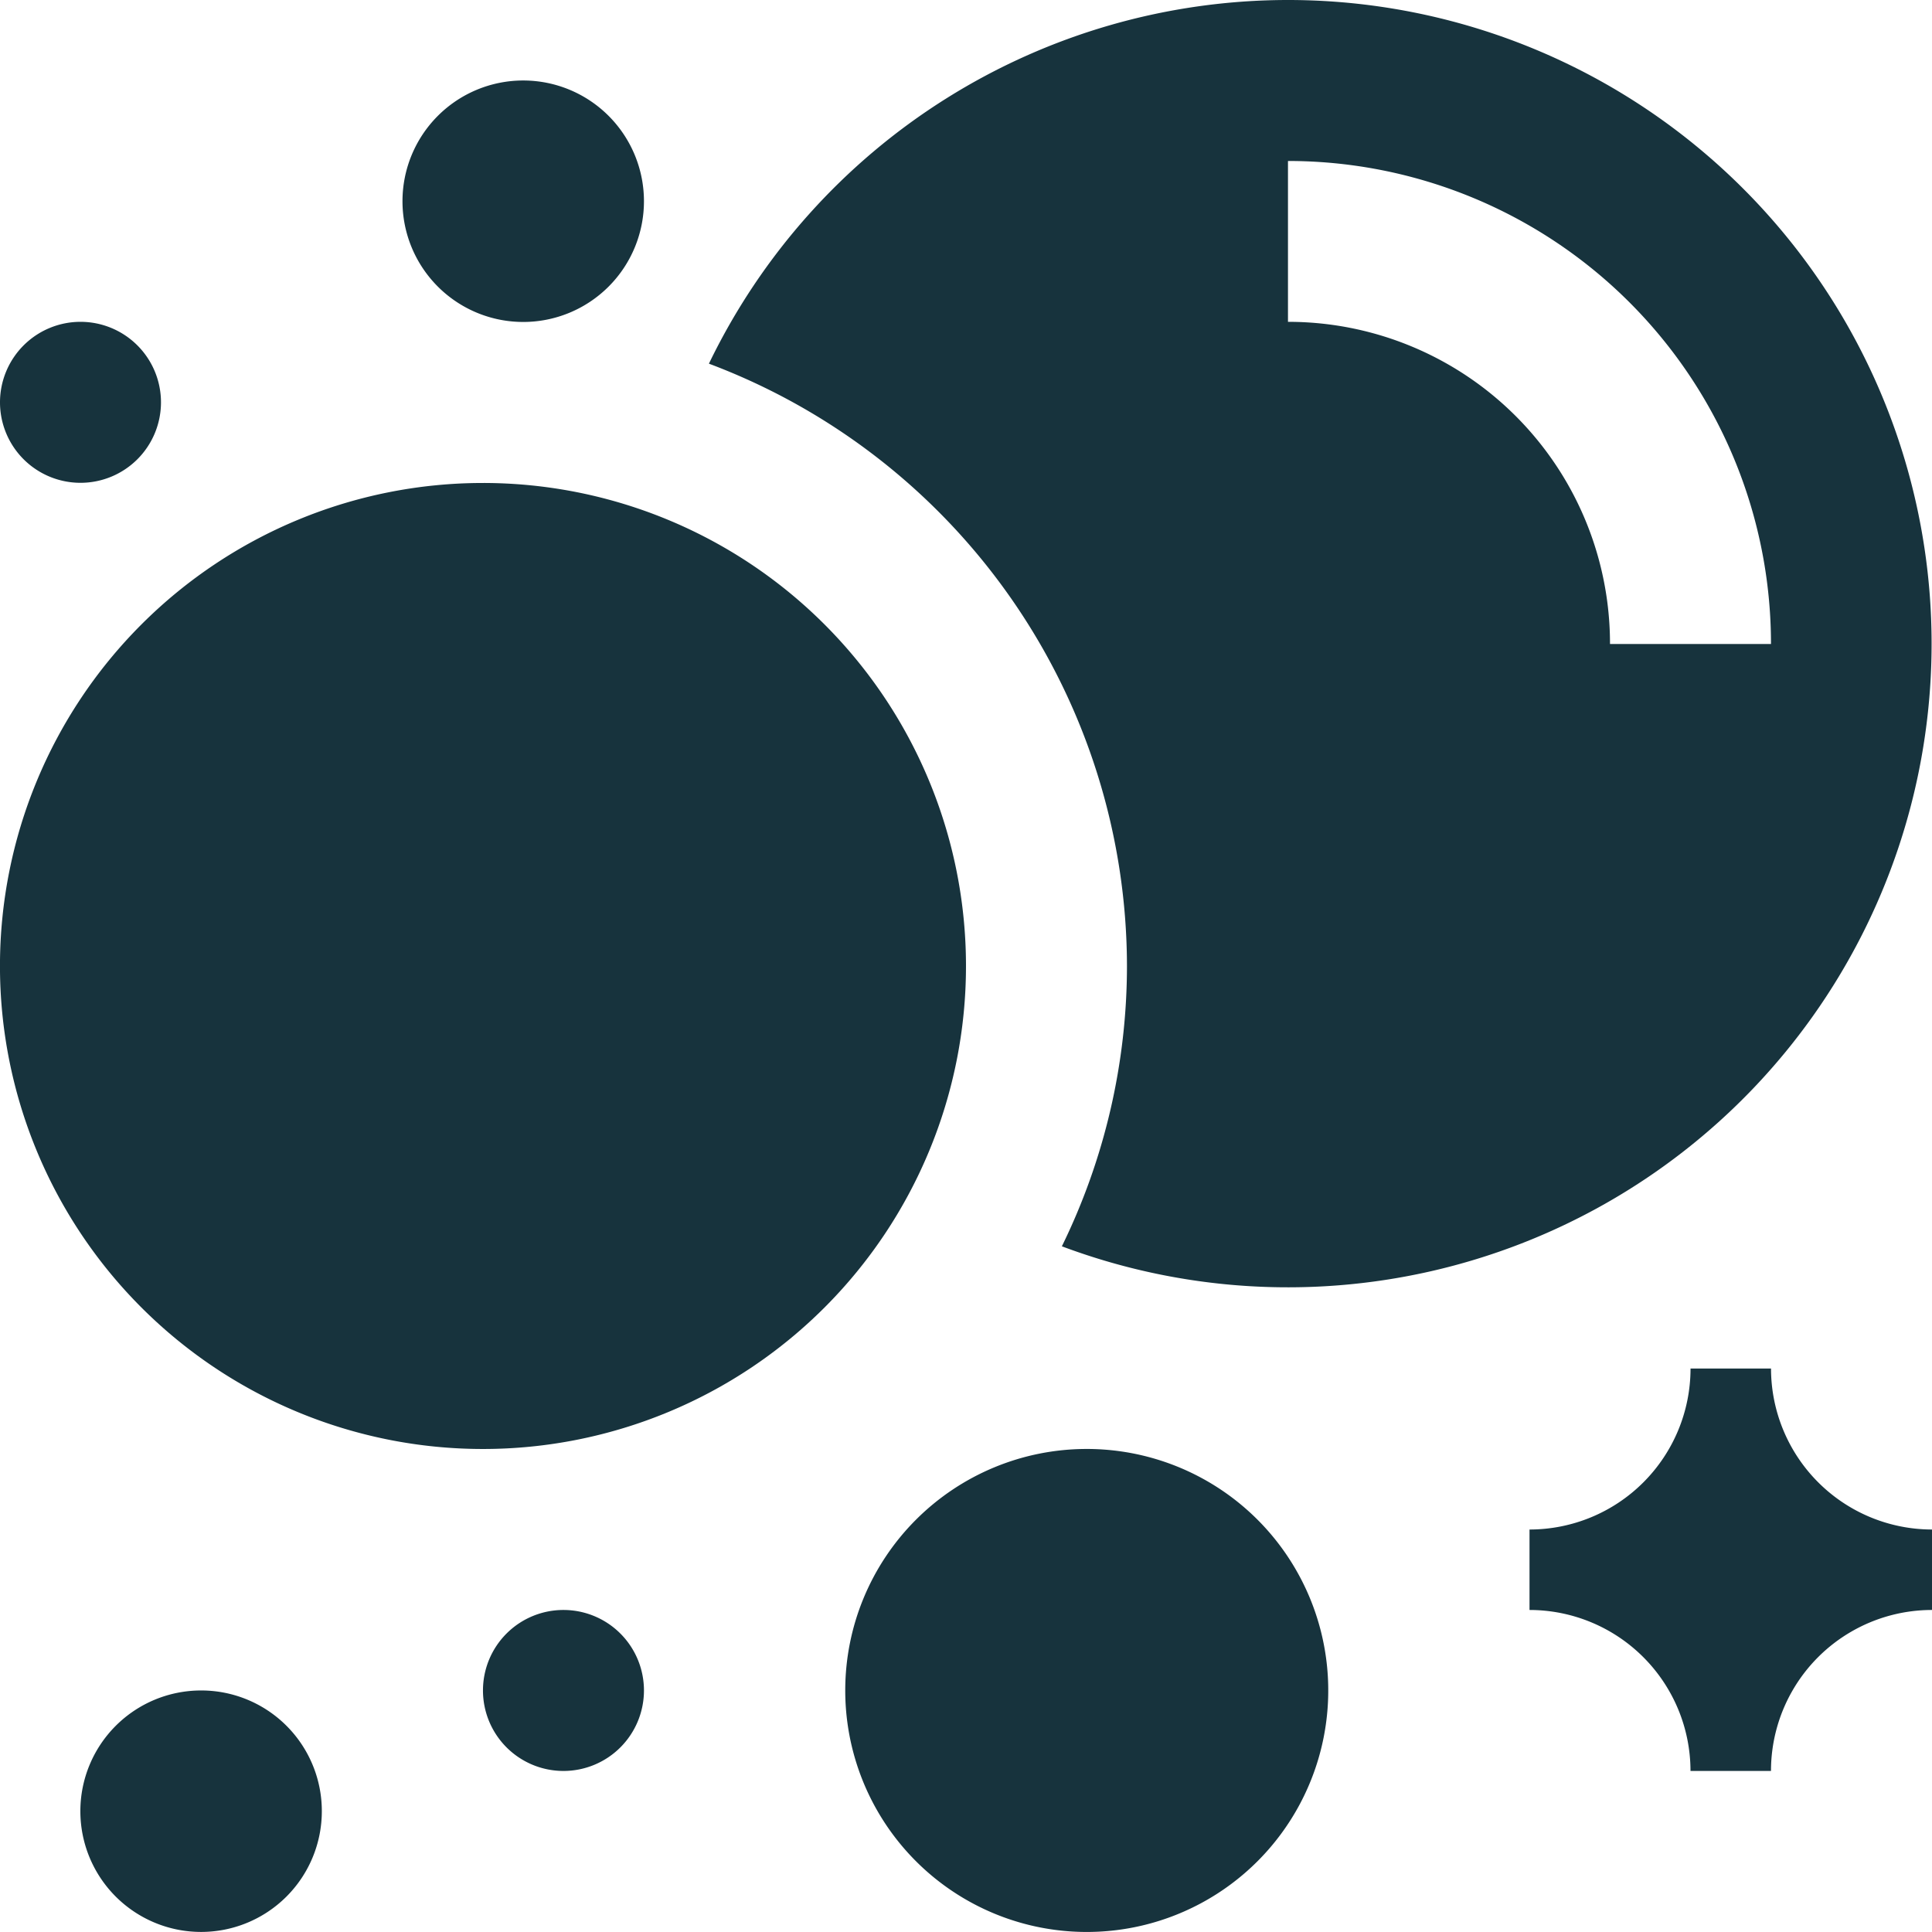 <svg xmlns="http://www.w3.org/2000/svg" xmlns:xlink="http://www.w3.org/1999/xlink" width="58.231" height="58.23" viewBox="0 0 58.231 58.23">
  <defs>
    <clipPath id="clip-path">
      <rect id="Rectangle_739" data-name="Rectangle 739" width="58.231" height="58.23" fill="#17333d"/>
    </clipPath>
  </defs>
  <g id="Group_541" data-name="Group 541" clip-path="url(#clip-path)">
    <path id="Path_67126" data-name="Path 67126" d="M29.115,29.115A14.558,14.558,0,1,1,14.557,14.557,14.557,14.557,0,0,1,29.115,29.115m3.639,14.557a7.279,7.279,0,1,1-7.278,7.278,7.279,7.279,0,0,1,7.278-7.278m25.477,4.853a4.852,4.852,0,0,0-4.853,4.852H50.952A4.855,4.855,0,0,0,46.1,48.525V46.1a4.853,4.853,0,0,0,4.853-4.852h2.426A4.856,4.856,0,0,0,58.231,46.1Zm-41.248,0a2.426,2.426,0,1,1-2.426,2.425,2.425,2.425,0,0,1,2.426-2.425M2.426,9.7A2.426,2.426,0,1,1,0,12.131,2.427,2.427,0,0,1,2.426,9.7M15.771,2.426a3.639,3.639,0,1,1-3.64,3.639,3.639,3.639,0,0,1,3.64-3.639M9.7,54.591a3.639,3.639,0,1,1-3.639-3.64A3.636,3.636,0,0,1,9.7,54.591M38.82,0A19.392,19.392,0,0,0,21.367,10.961a19.426,19.426,0,0,1,12.6,18.155,19.228,19.228,0,0,1-1.962,8.448A19.4,19.4,0,1,0,38.82,0m9.706,19.41A9.7,9.7,0,0,0,38.82,9.7V4.852A14.555,14.555,0,0,1,53.378,19.41Z" transform="translate(0)" fill="#17333d"/>
  </g>
</svg>
